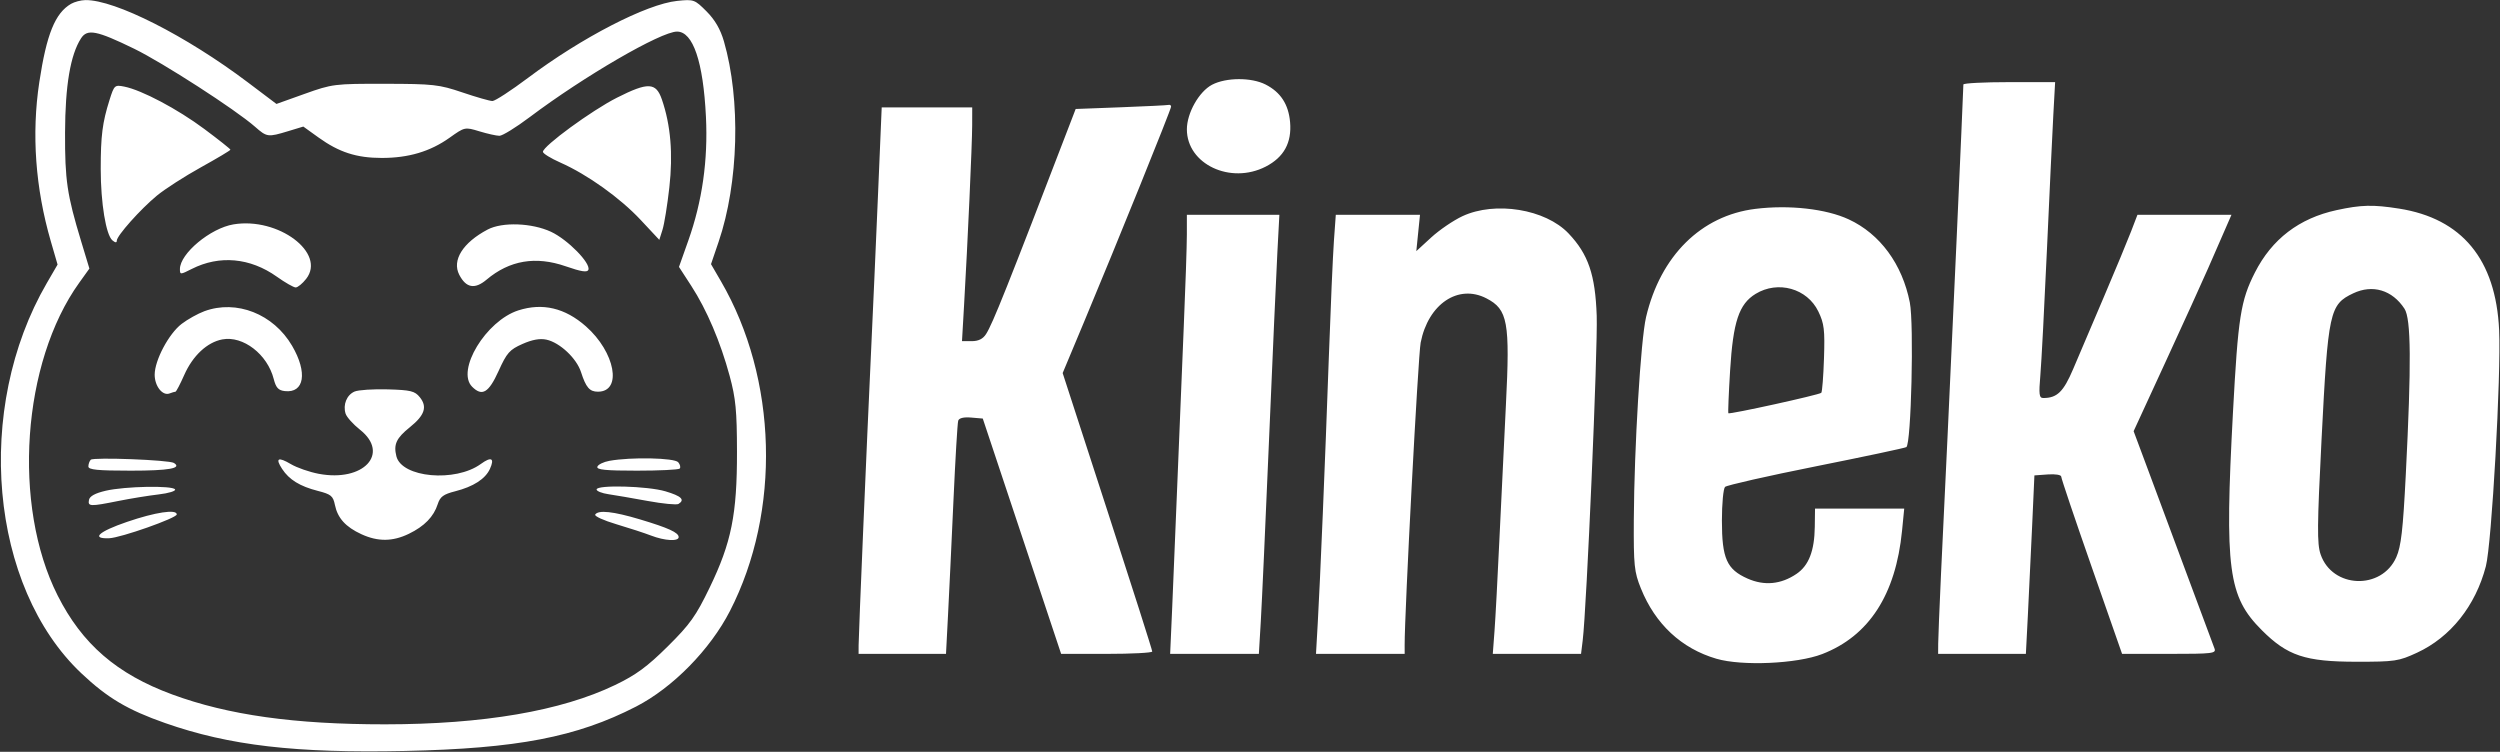 <svg width="971" height="292" viewBox="0 0 971 292" fill="none" xmlns="http://www.w3.org/2000/svg">
<rect x="0" y="0" width="971" height="292" fill="#333333" stroke="none"/>
<g clip-path="url(#clip0_40006667_125682)">
<path fill-rule="evenodd" clip-rule="evenodd" d="M27.599 1.489C21.413 5.078 18.09 13.272 15.267 31.899C12.219 52.008 13.74 73.08 19.732 93.714L22.359 102.762L18.175 109.965C-10.162 158.748 -4.028 227.877 31.624 261.533C41.706 271.051 49.591 275.733 64.134 280.834C89.07 289.581 114.846 292.579 157.299 291.672C200.864 290.74 223.959 286.305 247.04 274.436C261.262 267.123 275.806 252.323 283.505 237.328C303.397 198.59 302 147.074 280.033 109.268L276.155 102.595L279.106 93.932C286.9 71.053 287.757 38.777 281.175 16.06C279.814 11.366 277.685 7.697 274.429 4.432C269.807 -0.202 269.483 -0.319 263.011 0.35C251.142 1.576 225.943 14.583 205.059 30.263C198.479 35.203 192.268 39.241 191.257 39.237C190.245 39.233 185.004 37.733 179.61 35.904C170.533 32.827 168.291 32.577 149.572 32.546C129.874 32.514 129.055 32.616 118.358 36.443L107.373 40.372L96.29 32.009C72.287 13.895 44.667 -0.098 33.185 0.037C31.454 0.058 28.94 0.711 27.599 1.489ZM31.466 14.9C27.343 21.299 25.322 33.239 25.266 51.53C25.208 70.024 26.026 75.566 31.471 93.565L34.722 104.314L30.761 109.835C8.535 140.807 4.707 196.197 22.37 231.248C31.902 250.163 45.37 261.805 66.886 269.725C88.643 277.733 114.375 281.345 149.572 281.331C187.723 281.315 217.957 276.144 238.937 266.043C247.034 262.145 251.375 258.96 259.322 251.087C268.017 242.474 270.285 239.293 275.641 228.202C284.089 210.704 286.281 199.802 286.244 175.446C286.22 159.551 285.756 154.731 283.42 146.084C279.827 132.798 274.511 120.315 268.49 111.034L263.715 103.673L267.354 93.399C272.752 78.156 275.01 62.293 274.19 45.395C273.149 23.991 269.177 12.269 262.961 12.269C256.712 12.269 226.844 29.611 205.738 45.495C200.431 49.488 195.139 52.751 193.98 52.743C192.819 52.736 189.318 51.956 186.201 51.008C180.557 49.294 180.506 49.305 174.604 53.504C167.093 58.848 158.71 61.345 148.278 61.345C138.494 61.345 131.703 59.15 123.716 53.408L117.808 49.159L111.928 50.944C104.042 53.339 103.677 53.29 99.031 49.21C91.504 42.594 63.194 24.327 52.105 18.927C37.506 11.819 33.903 11.116 31.466 14.9ZM470.767 32.91C465.69 35.57 460.976 43.927 460.984 50.256C460.997 63.747 477.905 71.738 491.585 64.719C498.653 61.092 501.767 55.423 501.071 47.452C500.465 40.518 497.399 35.81 491.542 32.822C486.034 30.011 476.222 30.053 470.767 32.91ZM762.576 32.82C762.573 35.137 757.546 146.886 756.438 169.311C754.504 208.411 752.826 245.591 752.796 249.979L752.769 253.967H769.81H786.851L787.626 238.937C788.053 230.672 788.798 215.074 789.282 204.278L790.163 184.647L795.373 184.271C798.319 184.057 800.584 184.433 800.584 185.134C800.584 185.817 805.901 201.583 812.399 220.171L824.214 253.967H842.567C859.546 253.967 860.858 253.806 860.091 251.82C859.633 250.639 854.854 237.802 849.471 223.294C844.087 208.786 837.211 190.291 834.19 182.194L828.699 167.471L841.137 140.479C847.978 125.634 855.385 109.347 857.597 104.286C859.809 99.225 862.762 92.463 864.16 89.257L866.701 83.429H848.442H830.185L827.717 89.87C826.359 93.412 821.601 104.869 817.143 115.328C812.686 125.787 807.313 138.398 805.206 143.353C801.446 152.195 798.976 154.589 793.616 154.589C792.002 154.589 791.829 153.244 792.476 145.694C792.895 140.801 794.047 118.855 795.034 96.925C796.021 74.994 797.139 51.391 797.519 44.475L798.209 31.899H780.394C770.594 31.899 762.576 32.313 762.576 32.82ZM42.538 38.829C39.767 47.616 39.12 52.701 39.12 65.67C39.12 78.858 41.165 91.286 43.678 93.373C44.805 94.309 45.361 94.341 45.361 93.469C45.361 91.567 54.51 81.299 60.949 75.975C64.008 73.446 71.683 68.509 78.004 65.003C84.325 61.499 89.498 58.413 89.498 58.143C89.498 57.874 84.946 54.262 79.383 50.118C68.967 42.355 55.025 34.973 48.26 33.636C44.545 32.902 44.352 33.076 42.538 38.829ZM239.633 37.938C229.855 42.874 210.873 56.755 210.873 58.97C210.873 59.619 213.928 61.501 217.661 63.153C228.12 67.782 240.844 76.867 248.83 85.412L256.072 93.161L257.321 89.215C258.009 87.044 259.201 79.668 259.97 72.822C261.44 59.742 260.491 48.548 257.071 38.619C254.779 31.96 251.712 31.841 239.633 37.938ZM435.399 41.663L417.79 42.328L416.141 46.622C390.9 112.349 385.615 125.602 382.985 129.744C381.784 131.635 380.035 132.505 377.435 132.505H373.638L374.435 118.702C375.855 94.137 377.576 56.01 377.593 48.769L377.61 41.715H360.032H342.453L340.987 76.374C340.18 95.438 338.975 122.628 338.309 136.799C336.658 171.985 333.501 246.451 333.486 250.593L333.474 253.967H350.452H367.428L368.21 238.937C368.641 230.672 369.59 210.657 370.319 194.462C371.049 178.268 371.88 164.293 372.165 163.409C372.503 162.368 374.28 161.935 377.2 162.182L381.711 162.563L396.927 208.265L412.143 253.967H429.817C439.538 253.967 447.509 253.553 447.53 253.047C447.549 252.54 439.73 227.998 430.152 198.51L412.738 144.894L421.105 124.897C433.785 94.596 454.849 42.49 454.849 41.428C454.849 40.911 454.436 40.603 453.929 40.743C453.423 40.883 445.085 41.297 435.399 41.663ZM681.785 81.125C660.724 83.726 644.939 99.349 639.335 123.138C637.257 131.956 634.728 173.772 634.575 201.824C634.478 219.679 634.725 222.096 637.325 228.548C642.909 242.413 653.089 251.891 666.656 255.857C676.607 258.766 697.904 257.829 707.716 254.05C725.895 247.049 736.306 230.983 738.75 206.16L739.6 197.53H722.277H704.955L704.862 204.584C704.738 213.958 702.532 219.655 697.777 222.885C691.743 226.982 685.281 227.607 678.765 224.723C670.662 221.135 668.788 216.904 668.788 202.192C668.788 195.646 669.339 189.76 670.014 189.11C670.688 188.461 686.572 184.863 705.313 181.115C724.052 177.367 739.853 174.01 740.426 173.657C742.308 172.493 743.425 125.879 741.772 117.473C738.846 102.586 730.206 90.836 718.038 85.194C709.221 81.106 694.925 79.502 681.785 81.125ZM907.518 81.617C892.981 84.776 882.395 92.867 875.797 105.865C870.275 116.74 869.265 123.179 867.287 160.11C864.014 221.217 865.393 231.659 878.462 244.738C888.418 254.702 895.318 257.007 915.216 257.022C930.195 257.033 931.612 256.822 938.782 253.508C951.788 247.496 961.502 235.3 965.505 219.957C967.781 211.237 971.468 145.631 970.661 128.21C969.392 100.786 956.272 84.867 931.767 81.018C921.635 79.427 917.073 79.54 907.518 81.617ZM568.016 83.966C564.513 85.598 559.049 89.319 555.872 92.236L550.096 97.538L550.811 90.484L551.526 83.429H535.175H518.822L518.094 93.551C517.693 99.118 516.807 119.407 516.124 138.639C514.649 180.141 512.763 225.368 511.815 242.005L511.133 253.967H528.353H545.574L545.564 250.593C545.527 237.901 550.811 138.051 551.782 133.087C554.722 118.068 566.381 110.214 577.328 115.879C585.642 120.18 586.527 125.029 584.894 157.32C584.168 171.675 583.026 195.291 582.354 209.799C581.683 224.307 580.834 240.18 580.467 245.072L579.8 253.967H596.94H614.079L614.719 248.752C616.248 236.303 620.599 135.48 620.162 122.676C619.615 106.699 616.899 98.749 609.227 90.669C600.246 81.211 580.74 78.038 568.016 83.966ZM460.976 91.097C460.974 95.315 460.432 111.463 459.769 126.983C459.107 142.504 458.008 169.281 457.327 186.488C456.645 203.695 455.728 225.918 455.287 235.87L454.485 253.967H471.713H488.942L489.691 241.391C490.103 234.474 491.549 202.591 492.905 170.538C494.261 138.486 495.717 105.773 496.141 97.845L496.91 83.429H478.945H460.979L460.976 91.097ZM90.704 87.143C81.714 88.632 69.882 98.501 69.882 104.508C69.882 106.723 70.015 106.721 74.479 104.458C85.222 99.009 97.159 100.095 107.512 107.46C110.748 109.763 114.049 111.647 114.844 111.647C115.641 111.647 117.467 110.153 118.902 108.326C126.787 98.296 108.101 84.258 90.704 87.143ZM189.418 89.145C179.779 94.221 175.463 101.089 178.374 106.721C181.028 111.858 184.414 112.466 188.975 108.624C197.92 101.094 208.051 99.381 219.717 103.428C225.77 105.528 228.101 105.89 228.521 104.793C229.507 102.222 220.482 93.04 214.007 90.022C206.589 86.566 195.094 86.155 189.418 89.145ZM681.884 114.138C675.423 118.08 673.136 124.937 671.977 143.841C671.428 152.789 671.123 160.287 671.3 160.505C671.729 161.035 706.582 153.368 707.387 152.567C707.736 152.219 708.208 146.186 708.438 139.158C708.8 128.083 708.507 125.657 706.239 120.968C701.911 112.023 690.567 108.841 681.884 114.138ZM913.99 113.927C904.808 118.276 904.22 120.986 901.695 170.538C899.98 204.224 899.92 211.167 901.31 215.274C905.81 228.573 925.027 229.305 930.733 216.396C932.588 212.201 933.318 205.849 934.405 184.408C936.605 141.046 936.469 123.846 933.895 119.903C929.162 112.648 921.526 110.357 913.99 113.927ZM79.387 120.87C76.861 121.799 72.888 124.013 70.558 125.791C65.556 129.609 60.074 139.937 60.074 145.54C60.074 149.989 63.144 153.857 65.849 152.819C66.829 152.443 67.867 152.135 68.158 152.135C68.448 152.135 69.976 149.217 71.552 145.651C74.868 138.147 80.449 132.934 86.349 131.826C94.414 130.312 103.87 137.603 106.322 147.227C107.173 150.566 108.117 151.605 110.563 151.894C118.22 152.803 119.542 144.713 113.439 134.293C106.205 121.939 91.863 116.285 79.387 120.87ZM201.328 120.551C188.756 124.582 177.066 143.892 183.375 150.207C187.256 154.09 189.805 152.579 193.639 144.116C196.857 137.016 197.918 135.812 202.907 133.604C206.751 131.902 209.72 131.368 212.251 131.924C217.459 133.069 223.942 139.159 225.67 144.528C227.591 150.497 229.004 152.135 232.232 152.135C241.789 152.135 238.957 136.785 227.548 126.736C219.438 119.591 210.727 117.536 201.328 120.551ZM137.727 152.073C134.676 153.373 133.125 157.187 134.231 160.673C134.651 161.995 137.17 164.801 139.83 166.91C151.565 176.21 141.141 187.32 123.775 184.024C120.186 183.343 115.349 181.664 113.027 180.293C107.984 177.314 106.825 177.934 109.577 182.138C112.316 186.321 116.495 188.889 123.448 190.664C128.584 191.976 129.368 192.62 130.082 196.118C131.126 201.224 134.251 204.676 140.377 207.491C146.771 210.429 152.501 210.38 158.789 207.334C164.83 204.408 168.457 200.684 170.014 195.81C170.938 192.919 172.214 191.979 176.792 190.815C183.844 189.024 188.514 186.015 190.286 182.124C192.186 177.95 190.855 177.226 186.756 180.202C176.82 187.42 156.041 185.533 153.958 177.225C152.793 172.583 153.919 170.17 159.242 165.889C164.964 161.287 166.05 157.981 163.054 154.277C161.107 151.872 159.524 151.485 150.6 151.232C144.977 151.074 139.184 151.451 137.727 152.073ZM35.247 178.567C34.742 179.099 34.327 180.271 34.327 181.172C34.327 182.454 37.891 182.807 50.806 182.807C65.636 182.807 70.87 181.867 67.533 179.804C65.645 178.636 36.251 177.511 35.247 178.567ZM236.716 178.982C234.41 179.399 232.295 180.431 232.017 181.273C231.629 182.448 235.225 182.807 247.347 182.807C256.056 182.807 263.546 182.444 263.99 182C264.434 181.556 264.181 180.451 263.431 179.546C261.995 177.816 245.13 177.459 236.716 178.982ZM41.086 190.598C36.966 191.556 34.837 192.718 34.56 194.161C34.061 196.749 34.994 196.783 45.974 194.577C50.695 193.627 57.737 192.484 61.623 192.033C65.508 191.583 68.372 190.703 67.986 190.078C67.018 188.508 48.539 188.865 41.086 190.598ZM231.715 190.113C231.715 190.757 233.785 191.584 236.313 191.95C238.842 192.317 245.706 193.498 251.569 194.574C257.432 195.651 262.81 196.173 263.523 195.732C266.146 194.109 264.662 192.671 258.464 190.83C251.509 188.762 231.715 188.232 231.715 190.113ZM49.323 202.703C38.274 206.484 35.187 209.32 42.413 209.054C46.888 208.888 68.656 201.215 68.656 199.803C68.656 197.679 60.375 198.921 49.323 202.703ZM231.176 199.865C230.799 200.473 234.491 202.158 239.379 203.607C244.267 205.054 250.347 207.041 252.888 208.02C258.178 210.055 263.591 210.357 263.591 208.615C263.591 206.858 259.642 205.048 248.571 201.732C238.186 198.62 232.332 197.992 231.176 199.865Z" fill="white"/>
</g>
<defs>
<clipPath id="clip0_40006667_125682">
<rect width="971" height="292" fill="white"/>
</clipPath>
</defs>
</svg>
